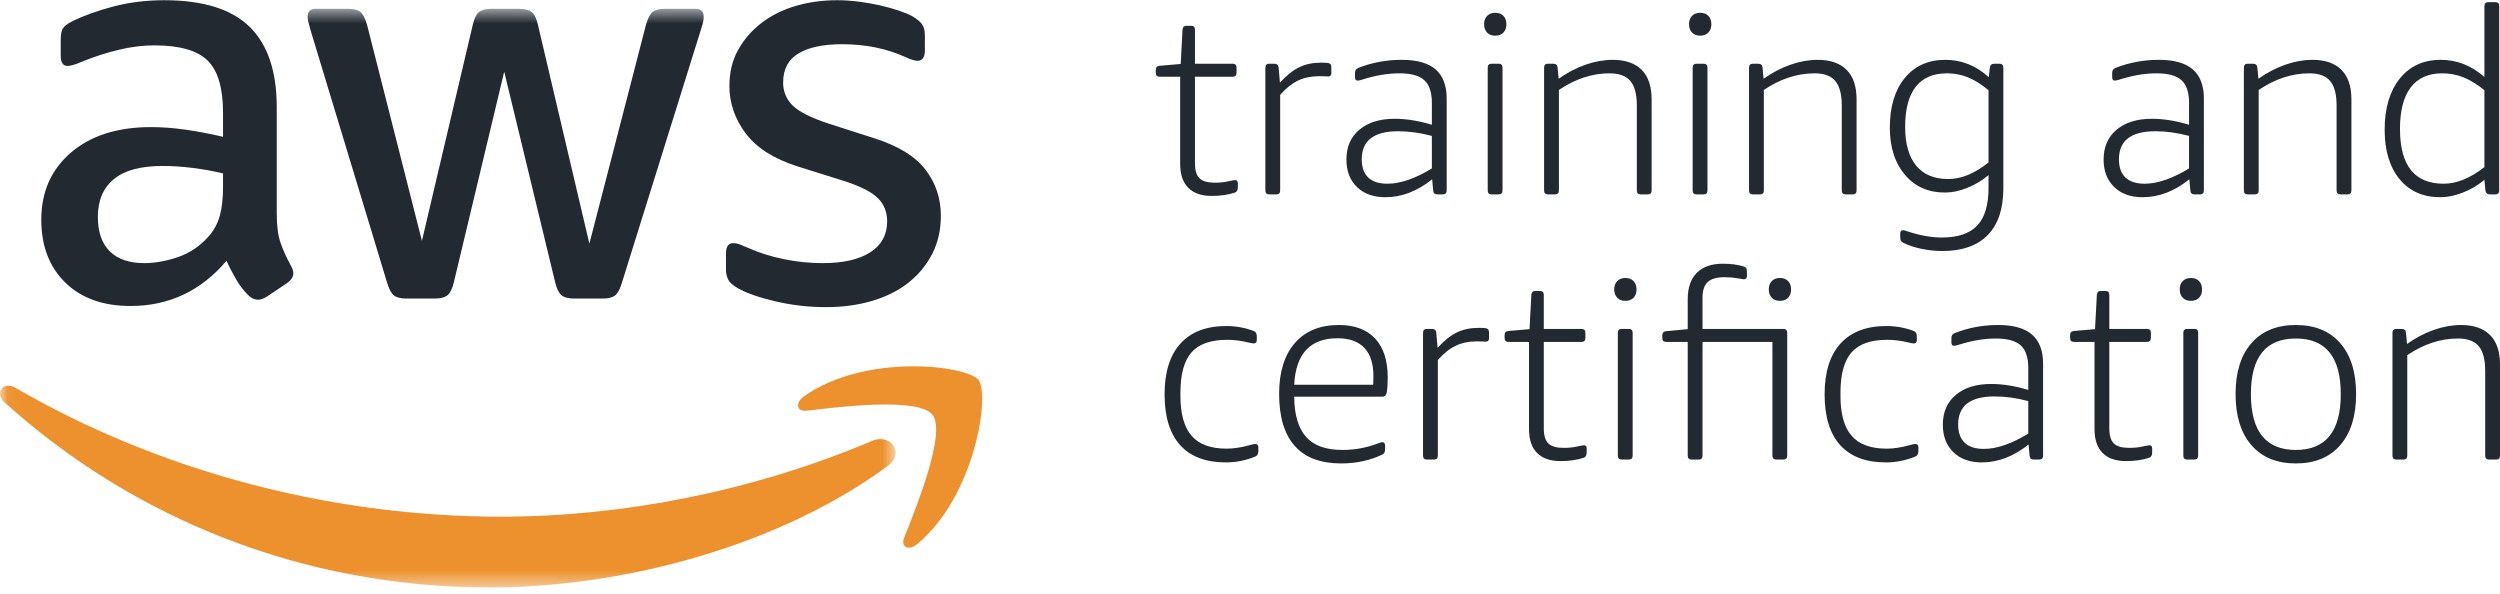 <svg xmlns="http://www.w3.org/2000/svg" xmlns:xlink="http://www.w3.org/1999/xlink" width="160" height="38" viewBox="0 0 160 38"><defs><polygon id="logo-color-dark-a" points=".048 .563 .048 37.552 57.324 37.552 57.324 .563"></polygon></defs><g fill="none" fill-rule="evenodd"><path fill="#222931" d="M47.23 18.45C47.791 18.766 48.596 19.047 49.645 19.29 50.693 19.534 51.766 19.657 52.863 19.657 53.936 19.657 54.924 19.522 55.826 19.254 56.728 18.986 57.502 18.596 58.149 18.084 58.794 17.572 59.301 16.956 59.667 16.237 60.033 15.518 60.215 14.706 60.215 13.804 60.215 12.706 59.892 11.731 59.246 10.878 58.6 10.025 57.521 9.354 56.009 8.866L53.046 7.915C51.925 7.55 51.156 7.165 50.742 6.763 50.327 6.361 50.12 5.866 50.12 5.282 50.12 4.428 50.45 3.806 51.107 3.416 51.766 3.026 52.693 2.83 53.888 2.83 55.374 2.83 56.716 3.099 57.911 3.635 58.277 3.806 58.545 3.891 58.716 3.891 59.032 3.891 59.191 3.672 59.191 3.233L59.191 2.246C59.191 1.953 59.13 1.722 59.009 1.55 58.886 1.38 58.679 1.21 58.386 1.038 58.167.917 57.874.795 57.509.673 57.143.551 56.746.441 56.32.343 55.893.246 55.442.167 54.966.106 54.491.045 54.022.014 53.558.014 52.631.014 51.754.137 50.925.38 50.096.624 49.37.984 48.749 1.459 48.126 1.934 47.626 2.508 47.249 3.178 46.87 3.85 46.682 4.623 46.682 5.501 46.682 6.598 47.03 7.61 47.724 8.537 48.419 9.464 49.535 10.171 51.071 10.658L54.107 11.61C55.131 11.951 55.832 12.317 56.21 12.706 56.588 13.097 56.777 13.585 56.777 14.17 56.777 15.024 56.417 15.682 55.698 16.145 54.978 16.609 53.961 16.84 52.644 16.84 51.814 16.84 50.986 16.754 50.157 16.584 49.327 16.414 48.559 16.17 47.852 15.852 47.633 15.755 47.455 15.682 47.322 15.633 47.187 15.584 47.06 15.56 46.938 15.56 46.621 15.56 46.462 15.779 46.462 16.218L46.462 17.279C46.462 17.474 46.505 17.67 46.59 17.864 46.675 18.06 46.889 18.254 47.23 18.45M14.274 11.975C14.274 12.682 14.206 13.286 14.073 13.786 13.938 14.286 13.701 14.731 13.36 15.121 12.798 15.755 12.14 16.2 11.384 16.456 10.628 16.712 9.909 16.84 9.226 16.84 8.275 16.84 7.544 16.59 7.031 16.09 6.519 15.59 6.263 14.853 6.263 13.877 6.263 12.829 6.605 12.024 7.288 11.463 7.97 10.902 9.006 10.622 10.397 10.622 11.03 10.622 11.682 10.665 12.354 10.75 13.024 10.835 13.664 10.951 14.274 11.098L14.274 11.975zM11.878 8.299C11.11 8.19 10.372 8.134 9.665 8.134 7.519 8.134 5.812 8.678 4.544 9.762 3.276 10.847 2.642 12.28 2.642 14.06 2.642 15.742 3.154 17.084 4.178 18.084 5.202 19.084 6.593 19.583 8.349 19.583 10.811 19.583 12.859 18.621 14.494 16.694 14.713 17.158 14.926 17.566 15.134 17.919 15.341 18.273 15.59 18.596 15.883 18.888 16.078 19.084 16.286 19.181 16.505 19.181 16.675 19.181 16.858 19.12 17.054 18.998L18.37 18.12C18.639 17.926 18.773 17.718 18.773 17.498 18.773 17.352 18.724 17.194 18.626 17.023 18.334 16.486 18.108 15.986 17.95 15.523 17.791 15.06 17.712 14.438 17.712 13.658L17.712 6.854C17.712 4.562 17.133 2.849 15.975 1.715 14.816.581 12.994.014 10.506.014 9.36.014 8.275.149 7.251.417 6.227.686 5.349 1.002 4.618 1.368 4.325 1.514 4.13 1.66 4.032 1.806 3.934 1.953 3.886 2.197 3.886 2.538L3.886 3.562C3.886 4.002 4.032 4.221 4.325 4.221 4.398 4.221 4.508 4.202 4.654 4.166 4.8 4.13 5.044 4.038 5.386 3.891 6.117 3.599 6.867 3.361 7.635 3.178 8.403 2.995 9.153 2.904 9.885 2.904 11.494 2.904 12.628 3.227 13.286 3.873 13.945 4.52 14.274 5.635 14.274 7.22L14.274 8.756C13.445 8.562 12.646 8.409 11.878 8.299z"></path><mask id="logo-color-dark-b" fill="#fff"><use xlink:href="#logo-color-dark-a"></use></mask><path fill="#222931" d="M24.772,18.084 C24.894,18.498 25.04,18.773 25.21,18.906 C25.381,19.041 25.65,19.108 26.015,19.108 L27.808,19.108 C28.198,19.108 28.478,19.034 28.649,18.888 C28.819,18.742 28.954,18.462 29.051,18.047 L32.27,4.586 L35.526,18.047 C35.622,18.462 35.757,18.742 35.928,18.888 C36.098,19.034 36.379,19.108 36.769,19.108 L38.562,19.108 C38.927,19.108 39.195,19.041 39.366,18.906 C39.537,18.773 39.683,18.498 39.806,18.084 L44.853,1.916 C44.926,1.697 44.974,1.526 44.999,1.404 C45.023,1.282 45.036,1.173 45.036,1.075 C45.036,0.734 44.865,0.563 44.523,0.563 L42.585,0.563 C42.194,0.563 41.92,0.63 41.762,0.764 C41.603,0.898 41.463,1.173 41.342,1.587 L37.72,15.596 L34.428,1.587 C34.33,1.173 34.196,0.898 34.026,0.764 C33.855,0.63 33.574,0.563 33.185,0.563 L31.502,0.563 C31.112,0.563 30.831,0.63 30.661,0.764 C30.49,0.898 30.355,1.173 30.258,1.587 L27.003,15.414 L23.491,1.587 C23.369,1.173 23.229,0.898 23.071,0.764 C22.912,0.63 22.638,0.563 22.248,0.563 L20.199,0.563 C19.858,0.563 19.687,0.734 19.687,1.075 C19.687,1.222 19.748,1.502 19.87,1.916 L24.772,18.084" mask="url(#logo-color-dark-b)"></path><path fill="#EC912D" d="M55.817,28.213 C48.102,31.486 39.717,33.068 32.09,33.068 C20.783,33.068 9.835,29.966 0.983,24.814 C0.209,24.364 -0.366,25.158 0.278,25.741 C8.483,33.15 19.326,37.6 31.366,37.6 C39.958,37.6 49.934,34.899 56.817,29.821 C57.955,28.979 56.98,27.719 55.817,28.213" mask="url(#logo-color-dark-b)"></path><path fill="#EC912D" d="M51.473,25.351 C50.867,25.777 50.971,26.364 51.643,26.283 C53.862,26.018 58.8,25.425 59.681,26.551 C60.562,27.679 58.702,32.323 57.871,34.398 C57.619,35.025 58.159,35.278 58.727,34.804 C62.418,31.715 63.373,25.244 62.618,24.31 C61.867,23.383 55.413,22.585 51.473,25.351"></path><path fill="#222931" d="M77.542 12.539C76.888 12.539 76.39 12.365 76.046 12.016 75.702 11.667 75.531 11.16 75.531 10.494L75.531 4.91 74.218 4.91C74.05 4.91 73.969 4.826 73.969 4.66L73.969 4.493C73.969 4.404 73.985 4.338 74.018 4.294 74.05 4.25 74.118 4.222 74.218 4.21L75.565 4.095 75.681 1.9C75.691 1.811 75.717 1.747 75.754 1.708 75.794 1.67 75.852 1.65 75.93 1.65L76.229 1.65C76.395 1.65 76.478 1.734 76.478 1.9L76.478 4.078 78.889 4.078C79.054 4.078 79.138 4.161 79.138 4.328L79.138 4.66C79.138 4.826 79.054 4.91 78.889 4.91L76.478 4.91 76.478 10.445C76.478 10.9 76.575 11.22 76.769 11.41 76.962 11.598 77.287 11.692 77.742 11.692 78.062 11.692 78.346 11.665 78.59 11.608 78.711 11.586 78.808 11.566 78.881 11.55 78.953 11.534 79.006 11.525 79.039 11.525 79.161 11.525 79.222 11.592 79.222 11.725L79.222 11.974C79.222 12.163 79.161 12.278 79.039 12.323 78.606 12.468 78.108 12.539 77.542 12.539M81.233 12.441C81.067 12.441 80.983 12.357 80.983 12.19L80.983 4.328C80.983 4.161 81.067 4.078 81.233 4.078L81.55 4.078C81.726 4.078 81.821 4.161 81.832 4.328L81.915 5.29C82.337 4.826 82.749 4.496 83.153 4.302 83.558 4.108 84.014 4.011 84.526 4.011 84.702 4.011 84.846 4.016 84.958 4.029 85.123 4.038 85.206 4.128 85.206 4.294L85.206 4.71C85.206 4.754 85.19 4.796 85.157 4.834 85.123 4.874 85.079 4.893 85.024 4.893 84.934 4.893 84.852 4.89 84.774 4.884 84.696 4.878 84.581 4.876 84.425 4.876 83.915 4.876 83.463 4.97 83.07 5.158 82.677 5.347 82.297 5.651 81.931 6.073L81.931 12.19C81.931 12.357 81.848 12.441 81.682 12.441L81.233 12.441M88.797 11.758C89.218 11.758 89.672 11.672 90.161 11.5 90.648 11.328 91.142 11.088 91.64 10.778L91.64 8.698C90.897 8.5 90.177 8.4 89.479 8.4 87.927 8.4 87.151 8.998 87.151 10.197 87.151 10.706 87.29 11.093 87.566 11.36 87.844 11.626 88.254 11.758 88.797 11.758zM88.664 12.622C87.899 12.622 87.293 12.404 86.843 11.966 86.395 11.529 86.17 10.944 86.17 10.213 86.17 9.403 86.446 8.766 87.002 8.301 87.555 7.834 88.309 7.602 89.263 7.602 90.005 7.602 90.798 7.73 91.64 7.984L91.64 6.588C91.64 5.912 91.479 5.428 91.158 5.134 90.836 4.84 90.304 4.693 89.562 4.693 88.807 4.693 87.998 4.831 87.134 5.109 87.034 5.142 86.951 5.158 86.885 5.158 86.774 5.158 86.719 5.087 86.719 4.942L86.719 4.677C86.719 4.589 86.735 4.518 86.768 4.468 86.802 4.419 86.858 4.378 86.935 4.344 87.81 4 88.736 3.829 89.711 3.829 90.687 3.829 91.41 4.034 91.881 4.443 92.352 4.854 92.588 5.474 92.588 6.305L92.588 12.19C92.588 12.357 92.504 12.441 92.338 12.441L91.989 12.441C91.822 12.441 91.734 12.357 91.723 12.19L91.657 11.476C90.703 12.241 89.706 12.622 88.664 12.622zM95.464 12.441C95.297 12.441 95.214 12.357 95.214 12.19L95.214 4.328C95.214 4.161 95.297 4.078 95.464 4.078L95.912 4.078C96.079 4.078 96.162 4.161 96.162 4.328L96.162 12.19C96.162 12.357 96.079 12.441 95.912 12.441L95.464 12.441zM95.696 2.283C95.474 2.283 95.299 2.217 95.173 2.082 95.046 1.95 94.982 1.772 94.982 1.551 94.982 1.33 95.046 1.152 95.173 1.018 95.299.886 95.474.819 95.696.819 95.918.819 96.093.886 96.22 1.018 96.346 1.152 96.41 1.33 96.41 1.551 96.41 1.772 96.346 1.95 96.22 2.082 96.093 2.217 95.918 2.283 95.696 2.283zM99.071 12.441C98.906 12.441 98.822 12.357 98.822 12.19L98.822 4.328C98.822 4.161 98.906 4.078 99.071 4.078L99.404 4.078C99.581 4.078 99.675 4.161 99.686 4.328L99.754 5.042C100.296 4.654 100.867 4.355 101.465 4.144 102.064 3.934 102.646 3.829 103.211 3.829 104.02 3.829 104.638 4.042 105.065 4.468 105.49 4.895 105.704 5.524 105.704 6.356L105.704 12.19C105.704 12.357 105.622 12.441 105.455 12.441L105.007 12.441C104.84 12.441 104.757 12.357 104.757 12.19L104.757 6.754C104.757 6.034 104.619 5.51 104.342 5.182 104.064 4.856 103.621 4.693 103.012 4.693 101.903 4.693 100.823 5.047 99.77 5.757L99.77 12.19C99.77 12.357 99.686 12.441 99.52 12.441L99.071 12.441M108.581 12.441C108.414 12.441 108.33 12.357 108.33 12.19L108.33 4.328C108.33 4.161 108.414 4.078 108.581 4.078L109.029 4.078C109.196 4.078 109.278 4.161 109.278 4.328L109.278 12.19C109.278 12.357 109.196 12.441 109.029 12.441L108.581 12.441zM108.813 2.283C108.59 2.283 108.416 2.217 108.29 2.082 108.162 1.95 108.098 1.772 108.098 1.551 108.098 1.33 108.162 1.152 108.29 1.018 108.416.886 108.59.819 108.813.819 109.035.819 109.21.886 109.337 1.018 109.463 1.152 109.527 1.33 109.527 1.551 109.527 1.772 109.463 1.95 109.337 2.082 109.21 2.217 109.035 2.283 108.813 2.283zM112.188 12.441C112.022 12.441 111.938 12.357 111.938 12.19L111.938 4.328C111.938 4.161 112.022 4.078 112.188 4.078L112.52 4.078C112.697 4.078 112.792 4.161 112.802 4.328L112.87 5.042C113.413 4.654 113.984 4.355 114.582 4.144 115.181 3.934 115.762 3.829 116.327 3.829 117.137 3.829 117.754 4.042 118.182 4.468 118.607 4.895 118.821 5.524 118.821 6.356L118.821 12.19C118.821 12.357 118.738 12.441 118.572 12.441L118.123 12.441C117.957 12.441 117.873 12.357 117.873 12.19L117.873 6.754C117.873 6.034 117.735 5.51 117.458 5.182 117.181 4.856 116.738 4.693 116.129 4.693 115.02 4.693 113.939 5.047 112.886 5.757L112.886 12.19C112.886 12.357 112.802 12.441 112.637 12.441L112.188 12.441M124.69 11.458C125.52 11.458 126.38 11.105 127.266 10.395L127.266 5.774C126.812 5.396 126.374 5.122 125.953 4.95 125.531 4.78 125.082 4.693 124.606 4.693 123.719 4.693 123.051 4.982 122.603 5.558 122.154 6.134 121.93 6.987 121.93 8.117 121.93 9.205 122.165 10.032 122.637 10.603 123.106 11.174 123.792 11.458 124.69 11.458zM124.323 16.065C123.858 16.065 123.404 16.017 122.961 15.922 122.516 15.829 122.13 15.699 121.797 15.532 121.674 15.477 121.614 15.36 121.614 15.183L121.614 14.95C121.614 14.806 121.674 14.734 121.797 14.734 121.83 14.734 121.866 14.739 121.905 14.751 121.943 14.761 122.013 14.784 122.112 14.818 122.899 15.073 123.62 15.201 124.273 15.201 125.304 15.201 126.061 14.945 126.543 14.434 127.026 13.925 127.266 13.121 127.266 12.025L127.266 11.21C126.856 11.554 126.402 11.824 125.902 12.025 125.404 12.225 124.927 12.323 124.473 12.323 123.409 12.323 122.555 11.945 121.914 11.185 121.27 10.426 120.949 9.421 120.949 8.168 120.949 6.826 121.268 5.768 121.905 4.992 122.542 4.217 123.409 3.829 124.506 3.829 125.547 3.829 126.473 4.201 127.282 4.942L127.35 4.328C127.372 4.161 127.465 4.078 127.632 4.078L127.965 4.078C128.13 4.078 128.214 4.161 128.214 4.328L128.214 12.058C128.214 13.365 127.882 14.361 127.216 15.041 126.552 15.723 125.586 16.065 124.323 16.065zM137.257 11.758C137.678 11.758 138.133 11.672 138.621 11.5 139.109 11.328 139.602 11.088 140.1 10.778L140.1 8.698C139.358 8.5 138.637 8.4 137.94 8.4 136.388 8.4 135.612 8.998 135.612 10.197 135.612 10.706 135.75 11.093 136.027 11.36 136.304 11.626 136.714 11.758 137.257 11.758zM137.125 12.622C136.36 12.622 135.753 12.404 135.304 11.966 134.856 11.529 134.631 10.944 134.631 10.213 134.631 9.403 134.907 8.766 135.462 8.301 136.016 7.834 136.77 7.602 137.723 7.602 138.465 7.602 139.258 7.73 140.1 7.984L140.1 6.588C140.1 5.912 139.939 5.428 139.618 5.134 139.296 4.84 138.765 4.693 138.022 4.693 137.268 4.693 136.459 4.831 135.594 5.109 135.495 5.142 135.412 5.158 135.346 5.158 135.235 5.158 135.18 5.087 135.18 4.942L135.18 4.677C135.18 4.589 135.196 4.518 135.229 4.468 135.262 4.419 135.318 4.378 135.396 4.344 136.271 4 137.197 3.829 138.172 3.829 139.148 3.829 139.871 4.034 140.341 4.443 140.813 4.854 141.048 5.474 141.048 6.305L141.048 12.19C141.048 12.357 140.965 12.441 140.799 12.441L140.449 12.441C140.283 12.441 140.195 12.357 140.184 12.19L140.118 11.476C139.164 12.241 138.166 12.622 137.125 12.622zM143.857 12.441C143.691 12.441 143.608 12.357 143.608 12.19L143.608 4.328C143.608 4.161 143.691 4.078 143.857 4.078L144.19 4.078C144.366 4.078 144.461 4.161 144.472 4.328L144.54 5.042C145.082 4.654 145.654 4.355 146.251 4.144 146.85 3.934 147.432 3.829 147.997 3.829 148.806 3.829 149.423 4.042 149.85 4.468 150.277 4.895 150.49 5.524 150.49 6.356L150.49 12.19C150.49 12.357 150.408 12.441 150.241 12.441L149.793 12.441C149.626 12.441 149.542 12.357 149.542 12.19L149.542 6.754C149.542 6.034 149.405 5.51 149.127 5.182 148.85 4.856 148.407 4.693 147.798 4.693 146.69 4.693 145.609 5.047 144.556 5.757L144.556 12.19C144.556 12.357 144.472 12.441 144.306 12.441L143.857 12.441M156.392 11.758C157.223 11.758 158.094 11.405 159.002 10.695L159.002 5.774C158.537 5.396 158.09 5.122 157.664 4.95 157.237 4.78 156.785 4.693 156.308 4.693 155.422 4.693 154.749 4.992 154.289 5.59 153.829 6.19 153.599 7.076 153.599 8.25 153.599 10.59 154.53 11.758 156.392 11.758zM156.176 12.622C155.078 12.622 154.211 12.238 153.574 11.468 152.937 10.698 152.618 9.642 152.618 8.301 152.618 6.926 152.939 5.838 153.583 5.034 154.225 4.23 155.1 3.829 156.209 3.829 157.24 3.829 158.17 4.194 159.002 4.926L159.002.387C159.002.22 159.086.138 159.251.138L159.701.138C159.866.138 159.95.22 159.95.387L159.95 12.19C159.95 12.357 159.866 12.441 159.701 12.441L159.35 12.441C159.185 12.441 159.09 12.357 159.068 12.19L159.002 11.509C158.592 11.853 158.135 12.124 157.63 12.323 157.126 12.523 156.641 12.622 156.176 12.622zM78.457 29.594C77.171 29.594 76.195 29.226 75.531 28.489 74.866 27.753 74.533 26.669 74.533 25.238 74.533 23.82 74.871 22.736 75.547 21.99 76.224 21.241 77.205 20.866 78.49 20.866 79.099 20.866 79.681 20.972 80.236 21.182 80.369 21.226 80.434 21.344 80.434 21.532L80.434 21.764C80.434 21.909 80.369 21.98 80.236 21.98 80.202 21.98 80.161 21.975 80.11 21.964 80.062 21.953 79.981 21.936 79.87 21.914 79.427 21.803 78.983 21.748 78.54 21.748 77.487 21.748 76.725 22.017 76.254 22.554 75.783 23.092 75.547 23.954 75.547 25.14L75.547 25.338C75.547 26.491 75.786 27.342 76.262 27.89 76.738 28.44 77.487 28.714 78.507 28.714 78.939 28.714 79.421 28.642 79.954 28.496 80.075 28.465 80.161 28.442 80.211 28.43 80.26 28.42 80.302 28.414 80.335 28.414 80.468 28.414 80.535 28.486 80.535 28.63L80.535 28.862C80.535 29.04 80.474 29.157 80.353 29.212 79.742 29.466 79.11 29.594 78.457 29.594M87.882 24.624C87.893 24.47 87.899 24.286 87.899 24.074 87.899 23.276 87.705 22.674 87.317 22.262 86.929 21.854 86.358 21.648 85.605 21.648 83.853 21.648 82.928 22.64 82.829 24.624L87.882 24.624zM85.838 29.66C84.518 29.66 83.526 29.287 82.862 28.538 82.197 27.79 81.864 26.679 81.864 25.206 81.864 23.809 82.199 22.726 82.87 21.955 83.541 21.186 84.48 20.8 85.688 20.8 86.696 20.8 87.47 21.089 88.007 21.664 88.544 22.24 88.813 23.067 88.813 24.142 88.813 24.585 88.79 24.918 88.746 25.14 88.713 25.306 88.618 25.388 88.464 25.388L82.829 25.388C82.838 26.552 83.094 27.411 83.592 27.966 84.092 28.52 84.862 28.796 85.904 28.796 86.702 28.796 87.461 28.658 88.182 28.381 88.325 28.326 88.425 28.298 88.481 28.298 88.525 28.298 88.563 28.317 88.596 28.357 88.63 28.396 88.646 28.442 88.646 28.496L88.646 28.747C88.646 28.924 88.586 29.04 88.464 29.095 87.666 29.473 86.79 29.66 85.838 29.66zM91.323 29.412C91.158 29.412 91.074 29.329 91.074 29.162L91.074 21.3C91.074 21.133 91.158 21.05 91.323 21.05L91.64 21.05C91.817 21.05 91.911 21.133 91.922 21.3L92.006 22.262C92.426 21.798 92.839 21.468 93.243 21.274 93.648 21.08 94.105 20.983 94.616 20.983 94.793 20.983 94.936 20.988 95.048 21 95.214 21.01 95.297 21.1 95.297 21.266L95.297 21.682C95.297 21.726 95.28 21.767 95.246 21.806 95.214 21.845 95.17 21.864 95.114 21.864 95.025 21.864 94.942 21.862 94.865 21.856 94.786 21.85 94.671 21.847 94.515 21.847 94.006 21.847 93.554 21.942 93.161 22.13 92.767 22.318 92.387 22.623 92.022 23.044L92.022 29.162C92.022 29.329 91.938 29.412 91.773 29.412L91.323 29.412M99.868 29.51C99.214 29.51 98.715 29.336 98.371 28.987 98.027 28.639 97.857 28.132 97.857 27.466L97.857 21.882 96.543 21.882C96.376 21.882 96.294 21.798 96.294 21.631L96.294 21.464C96.294 21.376 96.31 21.31 96.343 21.266 96.376 21.221 96.444 21.194 96.543 21.182L97.89 21.066 98.006 18.871C98.017 18.783 98.042 18.719 98.08 18.68 98.119 18.642 98.178 18.622 98.256 18.622L98.554 18.622C98.721 18.622 98.803 18.706 98.803 18.871L98.803 21.05 101.214 21.05C101.38 21.05 101.464 21.133 101.464 21.3L101.464 21.631C101.464 21.798 101.38 21.882 101.214 21.882L98.803 21.882 98.803 27.416C98.803 27.871 98.9 28.192 99.094 28.381 99.288 28.57 99.613 28.663 100.068 28.663 100.388 28.663 100.672 28.637 100.915 28.58 101.037 28.558 101.134 28.538 101.206 28.522 101.278 28.506 101.331 28.496 101.364 28.496 101.486 28.496 101.547 28.564 101.547 28.697L101.547 28.946C101.547 29.134 101.486 29.25 101.364 29.294 100.932 29.439 100.434 29.51 99.868 29.51M103.793 29.412C103.626 29.412 103.542 29.329 103.542 29.162L103.542 21.3C103.542 21.133 103.626 21.05 103.793 21.05L104.241 21.05C104.408 21.05 104.49 21.133 104.49 21.3L104.49 29.162C104.49 29.329 104.408 29.412 104.241 29.412L103.793 29.412zM104.025 19.254C103.802 19.254 103.628 19.188 103.502 19.054 103.374 18.922 103.31 18.744 103.31 18.522 103.31 18.302 103.374 18.124 103.502 17.99 103.628 17.858 103.802 17.791 104.025 17.791 104.247 17.791 104.422 17.858 104.549 17.99 104.675 18.124 104.739 18.302 104.739 18.522 104.739 18.744 104.675 18.922 104.549 19.054 104.422 19.188 104.247 19.254 104.025 19.254zM113.916 19.254C113.694 19.254 113.52 19.188 113.394 19.054 113.266 18.922 113.202 18.744 113.202 18.522 113.202 18.302 113.266 18.124 113.394 17.99 113.52 17.858 113.694 17.791 113.916 17.791 114.138 17.791 114.313 17.858 114.441 17.99 114.567 18.124 114.63 18.302 114.63 18.522 114.63 18.744 114.567 18.922 114.441 19.054 114.313 19.188 114.138 19.254 113.916 19.254zM108.264 29.412C108.098 29.412 108.014 29.329 108.014 29.162L108.014 21.882 106.635 21.882C106.469 21.882 106.386 21.798 106.386 21.631L106.386 21.464C106.386 21.31 106.458 21.221 106.602 21.199L108.014 21.066 108.014 19.154C108.014 18.412 108.209 17.847 108.597 17.459 108.985 17.071 109.538 16.878 110.259 16.878 110.758 16.878 111.19 16.931 111.555 17.042 111.644 17.066 111.708 17.101 111.747 17.15 111.786 17.202 111.805 17.275 111.805 17.376L111.805 17.658C111.805 17.802 111.738 17.874 111.606 17.874 111.506 17.863 111.35 17.838 111.141 17.8 110.93 17.762 110.675 17.742 110.375 17.742 109.877 17.742 109.516 17.844 109.295 18.049 109.073 18.254 108.962 18.589 108.962 19.054L108.962 21.05 114.132 21.05C114.299 21.05 114.382 21.133 114.382 21.3L114.382 29.162C114.382 29.329 114.299 29.412 114.132 29.412L113.684 29.412C113.518 29.412 113.434 29.329 113.434 29.162L113.434 21.882 108.962 21.882 108.962 29.162C108.962 29.329 108.879 29.412 108.714 29.412L108.264 29.412zM120.699 29.594C119.414 29.594 118.438 29.226 117.774 28.489 117.108 27.753 116.775 26.669 116.775 25.238 116.775 23.82 117.113 22.736 117.79 21.99 118.466 21.241 119.447 20.866 120.732 20.866 121.342 20.866 121.923 20.972 122.478 21.182 122.61 21.226 122.677 21.344 122.677 21.532L122.677 21.764C122.677 21.909 122.61 21.98 122.478 21.98 122.445 21.98 122.403 21.975 122.353 21.964 122.304 21.953 122.222 21.936 122.112 21.914 121.669 21.803 121.226 21.748 120.782 21.748 119.73 21.748 118.967 22.017 118.497 22.554 118.026 23.092 117.79 23.954 117.79 25.14L117.79 25.338C117.79 26.491 118.028 27.342 118.504 27.89 118.981 28.44 119.73 28.714 120.75 28.714 121.182 28.714 121.663 28.642 122.196 28.496 122.318 28.465 122.403 28.442 122.454 28.43 122.502 28.42 122.545 28.414 122.578 28.414 122.71 28.414 122.778 28.486 122.778 28.63L122.778 28.862C122.778 29.04 122.716 29.157 122.594 29.212 121.985 29.466 121.352 29.594 120.699 29.594M126.966 28.73C127.388 28.73 127.842 28.644 128.33 28.472 128.818 28.3 129.311 28.059 129.81 27.75L129.81 25.67C129.067 25.471 128.346 25.372 127.649 25.372 126.098 25.372 125.322 25.97 125.322 27.168 125.322 27.678 125.46 28.064 125.737 28.332 126.014 28.597 126.424 28.73 126.966 28.73zM126.834 29.594C126.069 29.594 125.462 29.375 125.014 28.938 124.566 28.5 124.341 27.916 124.341 27.184 124.341 26.375 124.617 25.738 125.172 25.273 125.726 24.806 126.479 24.574 127.433 24.574 128.174 24.574 128.968 24.702 129.81 24.956L129.81 23.56C129.81 22.883 129.649 22.4 129.327 22.105 129.006 21.812 128.474 21.664 127.731 21.664 126.978 21.664 126.169 21.803 125.304 22.081 125.205 22.114 125.122 22.13 125.055 22.13 124.945 22.13 124.89 22.058 124.89 21.914L124.89 21.648C124.89 21.56 124.906 21.49 124.938 21.44 124.971 21.39 125.028 21.349 125.106 21.316 125.981 20.972 126.906 20.8 127.882 20.8 128.858 20.8 129.58 21.005 130.05 21.415 130.522 21.825 130.758 22.446 130.758 23.276L130.758 29.162C130.758 29.329 130.674 29.412 130.509 29.412L130.158 29.412C129.993 29.412 129.905 29.329 129.894 29.162L129.827 28.447C128.873 29.212 127.876 29.594 126.834 29.594zM136.06 29.51C135.406 29.51 134.907 29.336 134.563 28.987 134.22 28.639 134.049 28.132 134.049 27.466L134.049 21.882 132.735 21.882C132.569 21.882 132.486 21.798 132.486 21.631L132.486 21.464C132.486 21.376 132.502 21.31 132.535 21.266 132.569 21.221 132.636 21.194 132.735 21.182L134.082 21.066 134.199 18.871C134.209 18.783 134.234 18.719 134.273 18.68 134.312 18.642 134.37 18.622 134.448 18.622L134.746 18.622C134.914 18.622 134.996 18.706 134.996 18.871L134.996 21.05 137.407 21.05C137.573 21.05 137.656 21.133 137.656 21.3L137.656 21.631C137.656 21.798 137.573 21.882 137.407 21.882L134.996 21.882 134.996 27.416C134.996 27.871 135.093 28.192 135.286 28.381 135.481 28.57 135.805 28.663 136.26 28.663 136.581 28.663 136.864 28.637 137.107 28.58 137.229 28.558 137.326 28.538 137.398 28.522 137.47 28.506 137.523 28.496 137.557 28.496 137.678 28.496 137.739 28.564 137.739 28.697L137.739 28.946C137.739 29.134 137.678 29.25 137.557 29.294 137.125 29.439 136.626 29.51 136.06 29.51M139.985 29.412C139.818 29.412 139.734 29.329 139.734 29.162L139.734 21.3C139.734 21.133 139.818 21.05 139.985 21.05L140.433 21.05C140.6 21.05 140.682 21.133 140.682 21.3L140.682 29.162C140.682 29.329 140.6 29.412 140.433 29.412L139.985 29.412zM140.217 19.254C139.995 19.254 139.821 19.188 139.694 19.054 139.566 18.922 139.502 18.744 139.502 18.522 139.502 18.302 139.566 18.124 139.694 17.99 139.821 17.858 139.995 17.791 140.217 17.791 140.439 17.791 140.614 17.858 140.742 17.99 140.868 18.124 140.931 18.302 140.931 18.522 140.931 18.744 140.868 18.922 140.742 19.054 140.614 19.188 140.439 19.254 140.217 19.254zM146.934 28.796C148.85 28.796 149.809 27.605 149.809 25.222 149.809 22.851 148.85 21.664 146.934 21.664 145.016 21.664 144.058 22.851 144.058 25.222 144.058 27.605 145.016 28.796 146.934 28.796zM146.934 29.66C145.714 29.66 144.767 29.27 144.09 28.489 143.414 27.708 143.076 26.618 143.076 25.222 143.076 23.826 143.414 22.74 144.09 21.964 144.767 21.188 145.714 20.8 146.934 20.8 148.153 20.8 149.101 21.188 149.776 21.964 150.452 22.74 150.79 23.826 150.79 25.222 150.79 26.618 150.452 27.708 149.776 28.489 149.101 29.27 148.153 29.66 146.934 29.66zM153.366 29.412C153.201 29.412 153.118 29.329 153.118 29.162L153.118 21.3C153.118 21.133 153.201 21.05 153.366 21.05L153.699 21.05C153.876 21.05 153.971 21.133 153.982 21.3L154.05 22.014C154.592 21.626 155.163 21.326 155.761 21.115 156.36 20.906 156.942 20.8 157.506 20.8 158.316 20.8 158.933 21.014 159.36 21.44 159.786 21.867 160 22.495 160 23.328L160 29.162C160 29.329 159.918 29.412 159.75 29.412L159.302 29.412C159.136 29.412 159.052 29.329 159.052 29.162L159.052 23.726C159.052 23.006 158.914 22.482 158.638 22.154 158.36 21.828 157.917 21.664 157.308 21.664 156.199 21.664 155.118 22.019 154.066 22.729L154.066 29.162C154.066 29.329 153.982 29.412 153.816 29.412L153.366 29.412"></path></g></svg>